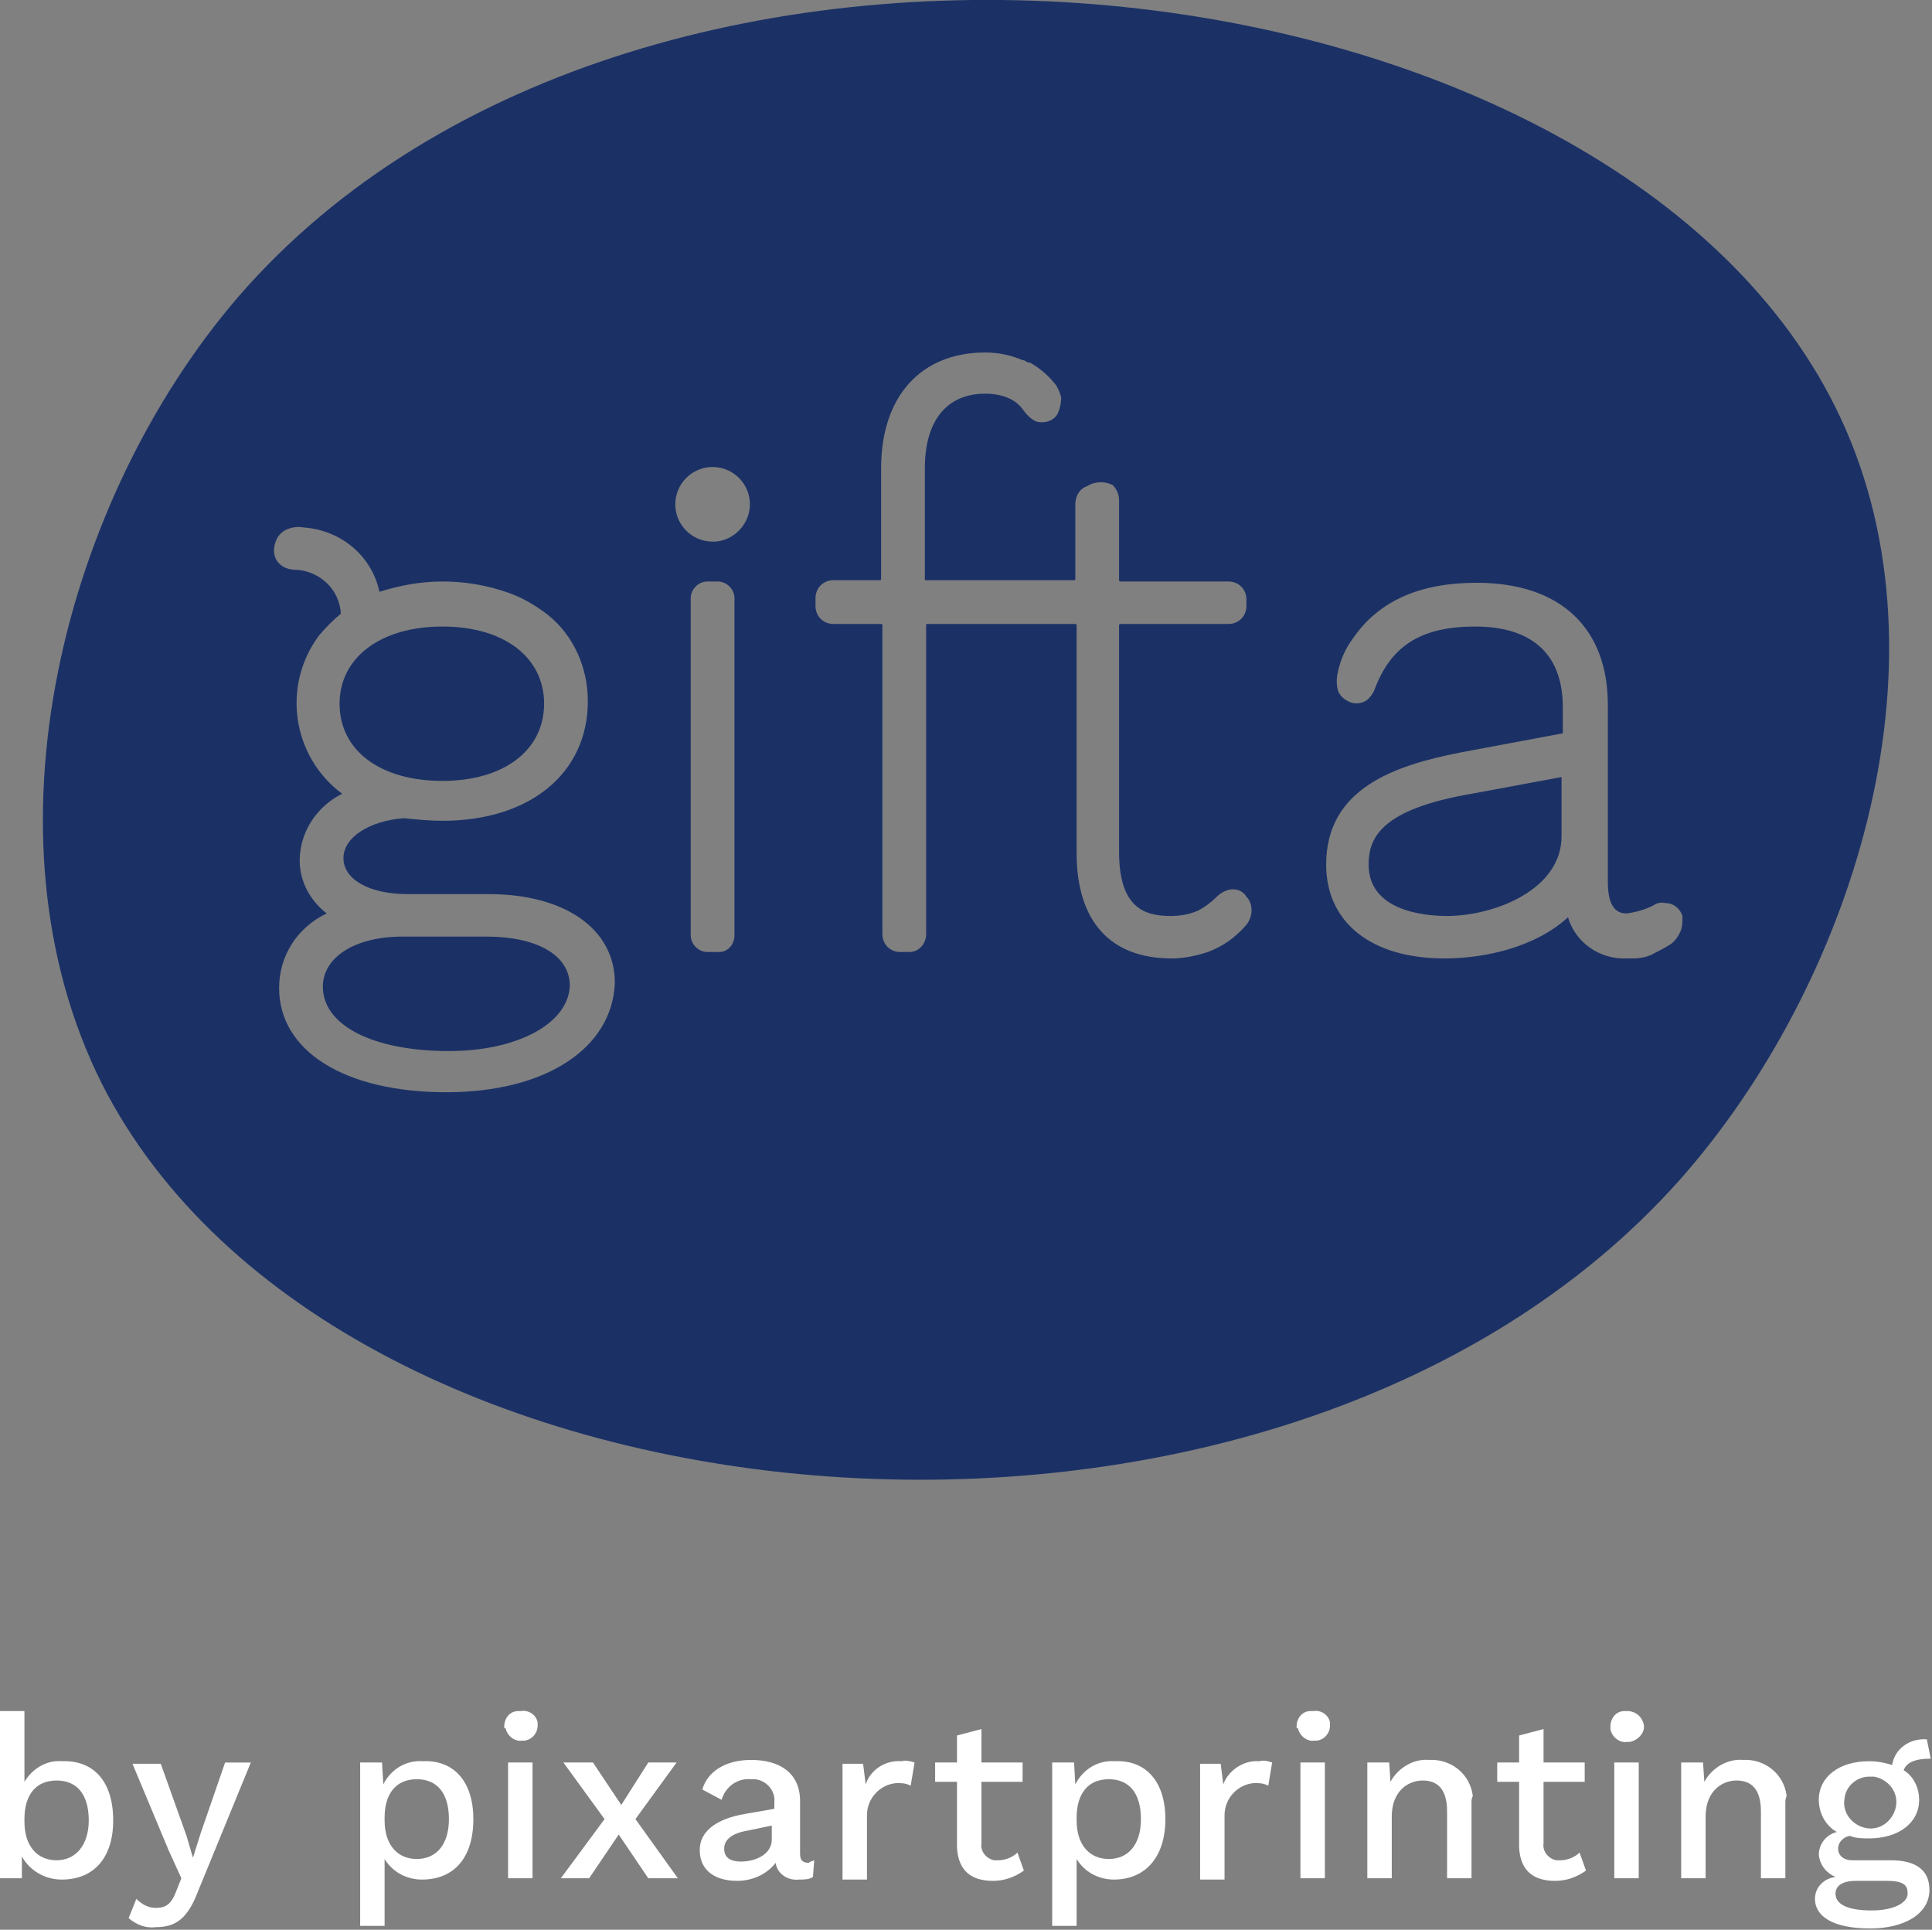 <?xml version="1.0" encoding="utf-8"?>
<!-- Generator: Adobe Illustrator 25.0.1, SVG Export Plug-In . SVG Version: 6.00 Build 0)  -->
<svg version="1.1" id="Livello_1" xmlns="http://www.w3.org/2000/svg" xmlns:xlink="http://www.w3.org/1999/xlink" x="0px" y="0px"
	 viewBox="0 0 150.2 150" style="enable-background:new 0 0 150.2 150;" xml:space="preserve">
<rect x="0" y="0" width="150.2" height="150" fill="#808080" stroke="none"/>
<style type="text/css">
	.st0{fill:#FFFFFF;}
	.st1{fill:#1B3166;}
</style>
<g id="logo_work_sans">
	<g id="logo_work_sans-2">
		<path id="Tracciato_1644" class="st0" d="M8.8,141.5c0,2.9-1.5,4.6-4,4.6c-1.3,0-2.5-0.7-3.1-1.8L1.7,146H0v-13h1.9v5.5
			c0.6-1,1.7-1.7,2.9-1.6C7.3,136.8,8.8,138.5,8.8,141.5z M6.9,141.5c0-2-0.9-3.1-2.5-3.1s-2.5,1.1-2.5,3v0.2c0,1.9,1,3,2.5,3
			S6.9,143.4,6.9,141.5z"/>
		<path id="Tracciato_1645" class="st0" d="M15.4,147c-0.8,2.1-1.7,2.8-3.3,2.8c-0.8,0.1-1.5-0.2-2.1-0.7l0.6-1.5
			c0.4,0.4,0.9,0.7,1.5,0.7c0.7,0,1.2-0.2,1.6-1.3l0.4-1l-1-2.2l-2.8-6.7h2.2l2,5.6l0.5,1.7l0.6-1.9l1.9-5.5h2L15.4,147z"/>
		<path id="Tracciato_1646" class="st0" d="M36.8,141.4c0,3-1.5,4.7-4,4.7c-1.2,0-2.3-0.6-2.9-1.6v5.2H28V137h1.7l0.1,1.7
			c0.6-1.2,1.8-1.9,3.1-1.8C35.3,136.8,36.8,138.5,36.8,141.4z M34.9,141.4c0-2-0.9-3.1-2.5-3.1s-2.5,1.1-2.5,3v0.2c0,1.9,1,3,2.5,3
			S34.9,143.4,34.9,141.4L34.9,141.4z"/>
		<path id="Tracciato_1647" class="st0" d="M39.2,134.2c0-0.6,0.4-1.2,1.1-1.2c0,0,0,0,0,0h0.2c0.6-0.1,1.2,0.3,1.3,0.9
			c0,0.1,0,0.2,0,0.2c0,0.6-0.4,1.1-1,1.2h-0.2c-0.6,0.1-1.2-0.4-1.3-1c0,0,0,0,0,0C39.2,134.4,39.2,134.3,39.2,134.2z M41.4,146
			h-1.9v-9h1.9V146z"/>
		<path id="Tracciato_1648" class="st0" d="M50.4,146l-2.3-3.4l-2.3,3.4h-2.2l3.4-4.6l-3.2-4.4h2.3l2.2,3.3l2.1-3.3h2.2l-3.2,4.4
			l3.3,4.6H50.4z"/>
		<path id="Tracciato_1649" class="st0" d="M63.3,144.6l-0.1,1.3c-0.3,0.2-0.7,0.2-1.1,0.2c-0.9,0.1-1.7-0.5-1.8-1.3c0,0,0,0,0,0
			c-0.7,0.9-1.8,1.4-3,1.4c-1.7,0-2.9-0.8-2.9-2.4c0-1.4,1.2-2.4,3.5-2.8l2.3-0.4v-0.5c0.1-0.9-0.6-1.7-1.5-1.8c-0.1,0-0.2,0-0.3,0
			c-1.1-0.1-2,0.6-2.3,1.6l-1.5-0.8c0.4-1.4,1.8-2.3,3.8-2.3c2.2,0,3.8,1,3.8,3.2v4.1c0,0.5,0.2,0.7,0.7,0.7
			C62.9,144.7,63.1,144.7,63.3,144.6z M60,143v-1.1l-1.9,0.4c-1.2,0.2-1.8,0.7-1.8,1.4s0.5,1,1.3,1C58.8,144.7,60,144.1,60,143
			L60,143z"/>
		<path id="Tracciato_1650" class="st0" d="M71.1,137l-0.3,1.8c-0.4-0.2-0.7-0.2-1.1-0.2c-1.3,0.1-2.3,1.2-2.3,2.5
			c0,0.1,0,0.1,0,0.2v4.8h-1.9v-9h1.6l0.2,1.6c0.4-1.2,1.6-1.9,2.8-1.8C70.4,136.8,70.8,136.9,71.1,137z"/>
		<path id="Tracciato_1651" class="st0" d="M79.6,145.4c-0.7,0.5-1.5,0.8-2.4,0.8c-1.6,0-2.7-0.7-2.8-2.6v-5.1h-1.7V137h1.7v-2.1
			l1.9-0.5v2.6h3.2v1.5h-3.2v4.8c-0.1,0.6,0.4,1.2,1,1.3c0.1,0,0.2,0,0.3,0c0.5,0,1.1-0.2,1.5-0.6L79.6,145.4z"/>
		<path id="Tracciato_1652" class="st0" d="M90.6,141.4c0,3-1.6,4.7-4,4.7c-1.2,0-2.3-0.6-2.9-1.6v5.2h-1.9V137h1.7l0.1,1.7
			c0.6-1.2,1.8-1.9,3.1-1.8C89.1,136.8,90.6,138.5,90.6,141.4z M88.7,141.4c0-2-0.9-3.1-2.5-3.1s-2.5,1.1-2.5,3v0.2c0,1.9,1,3,2.5,3
			S88.7,143.4,88.7,141.4L88.7,141.4z"/>
		<path id="Tracciato_1653" class="st0" d="M98.9,137l-0.3,1.8c-0.4-0.2-0.7-0.2-1.1-0.2c-1.3,0.1-2.3,1.2-2.3,2.5
			c0,0.1,0,0.1,0,0.2v4.8h-1.9v-9h1.6l0.2,1.6c0.4-1.1,1.6-1.9,2.8-1.8C98.3,136.8,98.6,136.9,98.9,137z"/>
		<path id="Tracciato_1654" class="st0" d="M100.8,134.2c0-0.6,0.4-1.2,1.1-1.2c0,0,0,0,0,0h0.2c0.6-0.1,1.2,0.3,1.3,0.9
			c0,0.1,0,0.2,0,0.2c0,0.6-0.4,1.1-1,1.2h-0.2c-0.6,0.1-1.2-0.4-1.3-1c0,0,0,0,0,0C100.8,134.4,100.8,134.3,100.8,134.2z M103,146
			h-1.9v-9h1.9V146z"/>
		<path id="Tracciato_1655" class="st0" d="M114.4,140.1v5.9h-1.9v-5.2c0-1.8-0.8-2.4-1.9-2.4s-2.4,0.8-2.4,2.8v4.8h-1.9v-9h1.7
			l0.1,1.5c0.6-1.1,1.8-1.8,3-1.7c1.7-0.1,3.2,1.1,3.4,2.8c0,0,0,0,0,0C114.4,139.8,114.4,140,114.4,140.1z"/>
		<path id="Tracciato_1656" class="st0" d="M123.3,145.4c-0.7,0.5-1.5,0.8-2.4,0.8c-1.6,0-2.7-0.7-2.8-2.6v-5.1h-1.7V137h1.7v-2.1
			l1.9-0.5v2.6h3.2v1.5h-3.2v4.8c-0.1,0.6,0.4,1.2,1,1.3c0.1,0,0.2,0,0.3,0c0.5,0,1.1-0.2,1.5-0.6L123.3,145.4z"/>
		<path id="Tracciato_1657" class="st0" d="M125.2,134.2c0-0.6,0.4-1.2,1.1-1.2h0.2c0.7,0,1.2,0.5,1.3,1.1s-0.5,1.2-1.1,1.3h-0.2
			c-0.6,0.1-1.2-0.4-1.3-1c0,0,0,0,0,0C125.2,134.4,125.2,134.3,125.2,134.2z M127.4,146h-1.9v-9h1.9L127.4,146z"/>
		<path id="Tracciato_1658" class="st0" d="M138.8,140.1v5.9h-1.9v-5.2c0-1.8-0.8-2.4-1.9-2.4s-2.4,0.8-2.4,2.8v4.8h-1.9v-9h1.7
			l0.1,1.5c0.6-1.1,1.8-1.8,3-1.7c1.7-0.1,3.2,1.1,3.4,2.8C138.8,139.8,138.8,140,138.8,140.1z"/>
		<path id="Tracciato_1659" class="st0" d="M150,146.9c0,1.9-2,3-4.6,3c-3,0-4.3-1-4.3-2.3c0-0.9,0.7-1.6,1.6-1.7
			c-0.7-0.3-1.2-0.9-1.3-1.7c0-0.9,0.6-1.6,1.4-1.8c-0.9-0.5-1.4-1.5-1.4-2.5c0-1.8,1.6-3,3.9-3c0.6,0,1.2,0.1,1.8,0.3
			c0.2-1.3,1.4-2.1,2.7-2l0.3,1.5c-1.2,0-1.9,0.3-2.1,0.9c0.8,0.5,1.2,1.4,1.2,2.3c0,1.8-1.6,3-3.9,3c-0.5,0-1,0-1.5-0.2
			c-0.5,0.1-0.9,0.5-0.9,1c0,0.5,0.4,0.9,1.1,0.9h3C149,144.6,150,145.4,150,146.9z M148.3,147.1c0-0.6-0.4-0.9-1.6-0.9h-2.4
			c-1.1,0-1.6,0.4-1.6,1c0,0.8,0.9,1.3,2.8,1.3S148.4,147.8,148.3,147.1L148.3,147.1z M143.4,139.8c-0.2,1.1,0.6,2.1,1.7,2.3
			c1.1,0.2,2.1-0.6,2.3-1.7c0.2-1.1-0.6-2.1-1.7-2.3c0,0-0.1,0-0.1,0h-0.3C144.4,138.1,143.5,138.8,143.4,139.8L143.4,139.8
			L143.4,139.8z"/>
	</g>
</g>
<g id="Livello_2_1_">
	<path class="st1" d="M106.4,67.2c0,3.6,4.3,4,6.1,4c3.6,0,8.9-2,8.9-6.2v-4.6l-7,1.3C107.4,62.9,106.4,65.1,106.4,67.2z"/>
	<path class="st1" d="M34.4,60.7c4.8,0,7.9-2.4,7.9-6s-3.1-6-7.9-6s-8,2.4-8,6S29.5,60.7,34.4,60.7z"/>
	<path class="st1" d="M37.8,72.8h-6.5c-3.7,0-6.2,1.6-6.2,3.9c0,3,3.9,5,9.8,5c5.4,0,9.4-2.2,9.4-5.2C44.2,74.2,41.7,72.8,37.8,72.8
		z"/>
	<path class="st1" d="M143.1,32.5C126-4.2,49.9-13.2,18.5,23.1C5,38.8-1.8,64.8,7.9,84.2c18.3,36.2,91.3,42.8,122.7,7.5
		C143.8,76.8,152.1,51.8,143.1,32.5z M34.7,84.9c-7.9,0-13-3.2-13-8.1c0-2.5,1.4-4.7,3.7-5.8c-1.3-1-2.1-2.5-2.1-4.1
		c0-2.2,1.3-4.2,3.3-5.2c-3.9-2.9-4.7-8.4-1.8-12.3c0.5-0.6,1.1-1.2,1.7-1.7c-0.1-1.8-1.5-3.2-3.3-3.4c-0.6,0-1.1-0.1-1.5-0.5
		c-0.4-0.4-0.5-1-0.3-1.6c0.1-0.4,0.4-0.8,0.8-1c0.4-0.2,0.9-0.3,1.4-0.2l0,0c2.9,0.2,5.3,2.2,5.9,5v0c1.6-0.5,3.2-0.8,4.9-0.8
		c1.8,0,3.5,0.3,5.2,0.9c1.1,0.4,2.1,1,3,1.7c2,1.6,3.1,4.1,3.1,6.7c0,5.6-4.5,9.3-11.3,9.3c-1,0-2-0.1-3-0.2
		c-2.7,0.2-4.7,1.5-4.7,3.1s1.9,2.8,5,2.8h6.3c5.9,0,9.8,2.7,9.8,6.9C47.6,81.5,42.4,84.9,34.7,84.9z M57.1,72.7
		c0,0.7-0.5,1.3-1.2,1.3c0,0,0,0,0,0H55c-0.7,0-1.3-0.6-1.3-1.3V46.5c0-0.7,0.6-1.3,1.3-1.3h0.8c0.7,0,1.3,0.6,1.3,1.3L57.1,72.7z
		 M55.4,42.1c-1.6,0-2.9-1.3-2.9-2.9c0-1.6,1.3-2.9,2.9-2.9c1.6,0,2.9,1.3,2.9,2.9c0,0,0,0,0,0c0,1.5-1.2,2.8-2.7,2.9
		C55.5,42.1,55.4,42.1,55.4,42.1z M96.8,72L96.8,72c-0.8,0.9-1.8,1.6-2.9,2c-0.9,0.3-1.9,0.5-2.8,0.5c-4.8,0-7.4-2.9-7.4-8.2V48.6
		c0,0,0-0.1-0.1-0.1c0,0,0,0,0,0H72.1c-0.1,0-0.1,0-0.1,0.1v24c0,0.8-0.6,1.4-1.3,1.4c0,0,0,0,0,0H70c-0.8,0-1.4-0.6-1.4-1.4v-24
		c0,0,0-0.1-0.1-0.1h-3.7c-0.8,0-1.4-0.6-1.4-1.4v-0.6c0-0.8,0.6-1.4,1.4-1.4h3.6c0,0,0.1,0,0.1-0.1c0,0,0,0,0,0v-8.6
		c0-5.6,3.1-9,8.1-9c1,0,2,0.2,2.9,0.6l0,0h0.1c0.2,0.1,0.3,0.2,0.5,0.2c0.7,0.4,1.3,0.9,1.8,1.5l0,0c0.3,0.3,0.5,0.8,0.6,1.2
		c0,0.4-0.1,0.9-0.3,1.3c-0.3,0.5-0.9,0.7-1.5,0.6c-0.5-0.1-1-0.7-1.2-1c-0.3-0.4-0.7-0.7-1.2-0.9c-0.5-0.2-1.1-0.3-1.7-0.3
		c-3,0-4.7,2.1-4.7,5.8v8.6c0,0.1,0,0.1,0.1,0.1h11.5c0,0,0.1,0,0.1-0.1c0,0,0,0,0,0v-5.8c0-0.6,0.3-1.2,0.9-1.4
		c0.6-0.4,1.4-0.4,2-0.1c0.3,0.3,0.5,0.7,0.5,1.2v6.2c0,0,0,0.1,0.1,0.1c0,0,0,0,0,0h8.4c0.8,0,1.4,0.6,1.4,1.4c0,0,0,0,0,0v0.5
		c0,0.8-0.6,1.4-1.4,1.4h-8.4c0,0-0.1,0-0.1,0.1c0,0,0,0,0,0v17.6c0,4.3,1.9,5,4,5c0.7,0,1.4-0.1,2.1-0.4c0.6-0.3,1.1-0.7,1.5-1.1
		c0.2-0.2,0.5-0.4,0.8-0.5c0.6-0.2,1.2,0,1.5,0.5c0.3,0.3,0.4,0.7,0.4,1.1C97.3,71.2,97.1,71.7,96.8,72z M130.6,72.5
		c-0.2,0.4-0.5,0.8-0.9,1l0,0c-0.3,0.2-0.7,0.4-1.1,0.6c-0.5,0.3-1.1,0.4-1.7,0.4h-0.4c-2.1,0.1-4-1.2-4.6-3.2
		c-2.5,2.3-6.4,3.2-9.6,3.2c-5.7,0-9.2-2.8-9.2-7.3c0-5.9,5.3-7.7,10.4-8.7l8-1.5V55c0-5.2-3.7-6.3-6.8-6.3c-4.1,0-6.5,1.4-7.8,4.8
		c-0.1,0.3-0.3,0.6-0.5,0.8c-0.4,0.4-1.1,0.5-1.6,0.2c-0.4-0.2-0.7-0.5-0.8-0.9c-0.1-0.4-0.1-0.9,0-1.3l0,0c0.2-1,0.6-1.9,1.2-2.7
		c2-2.9,5.2-4.3,9.6-4.3c6.5,0,10.2,3.5,10.2,9.5v13.8c0,2.4,1.1,2.4,1.5,2.4c0.7-0.1,1.4-0.3,2-0.6c0.3-0.2,0.6-0.3,1-0.2
		c0.6,0,1.1,0.4,1.3,1C130.8,71.7,130.8,72.1,130.6,72.5L130.6,72.5z"/>
</g>
</svg>
